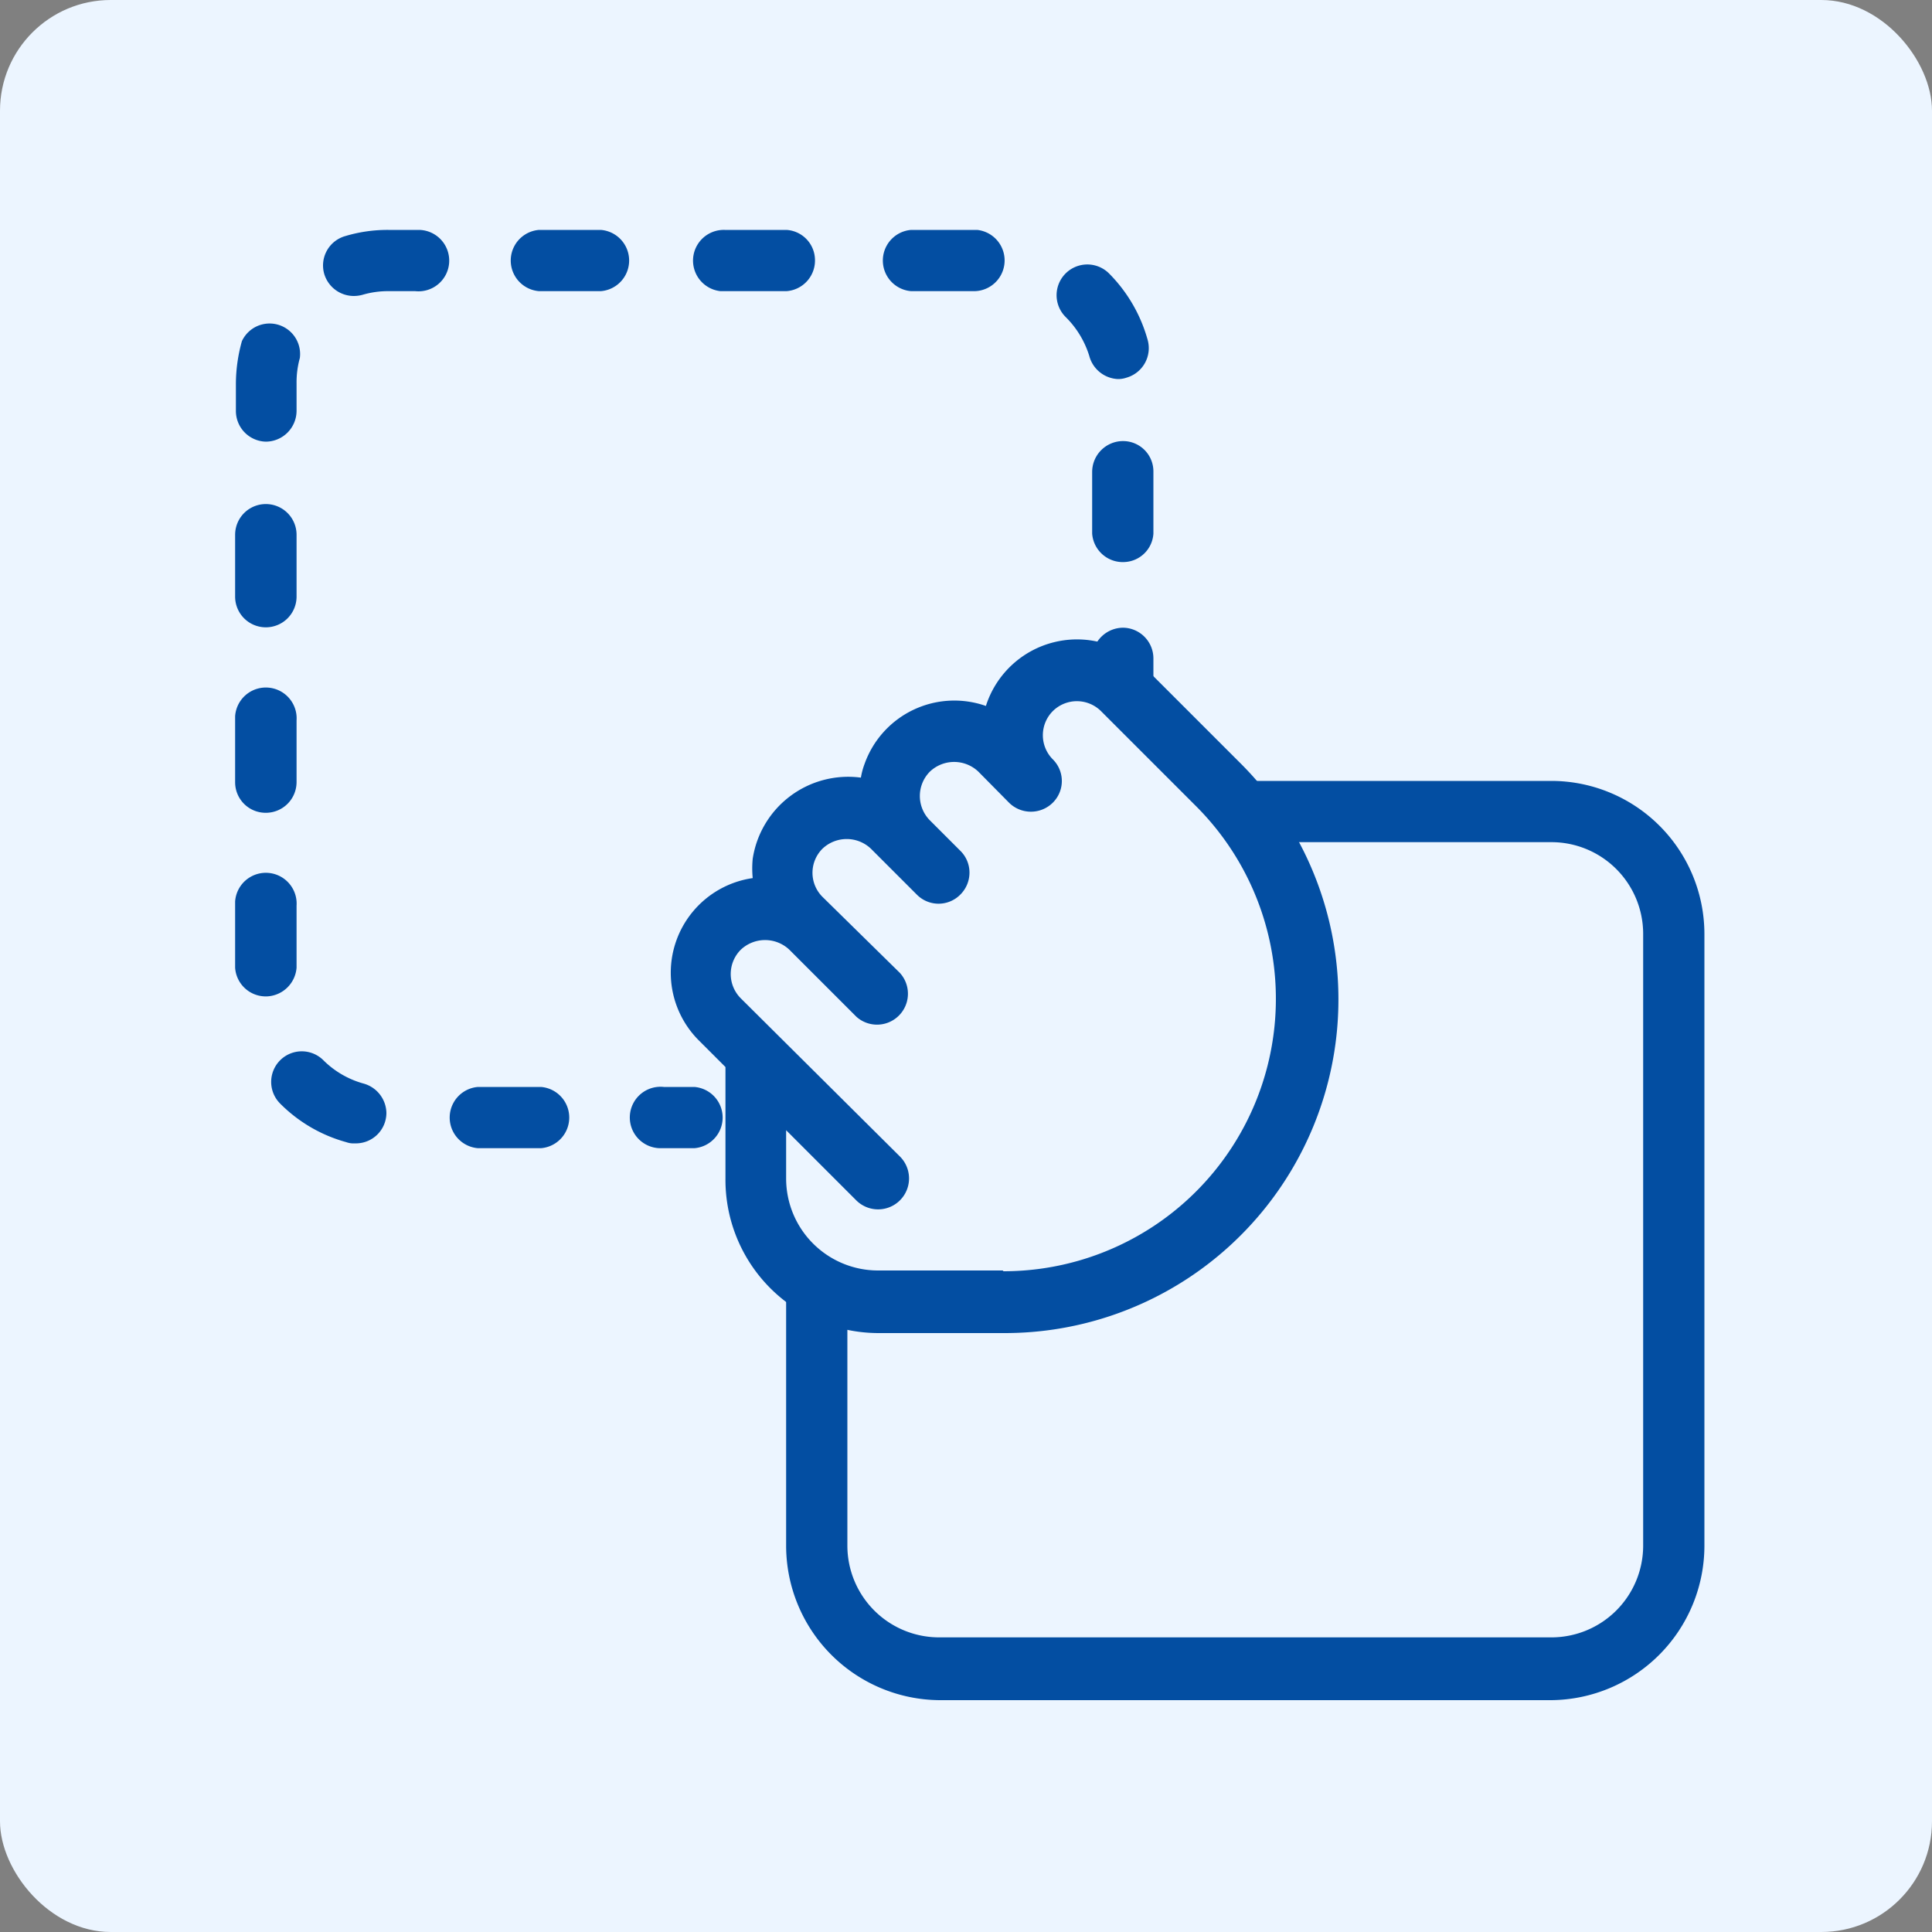 <svg xmlns="http://www.w3.org/2000/svg" id="Layer_1" data-name="Layer 1" viewBox="0 0 100 100"><rect x="0" y="0" width="100" height="100" fill="#808080" stroke="none"/><defs><style>.cls-1{fill:#ecf5ff;}.cls-2{fill:#034ea2;}</style></defs><rect class="cls-1" width="100" height="100" rx="5.73"></rect><path class="cls-2" d="M80.3,40.42H64.46A1.59,1.59,0,0,0,63,42.11a1.61,1.61,0,0,0,1.48,1.48H80.3a4.75,4.75,0,0,1,4.75,4.75h0V80a4.75,4.75,0,0,1-4.75,4.75H48.62A4.75,4.75,0,0,1,43.86,80V67.35a1.59,1.59,0,0,0-3.17-.22V80A8,8,0,0,0,48.62,88H80.3A8,8,0,0,0,88.22,80V48.34A7.93,7.93,0,0,0,80.3,40.42Z"></path><path class="cls-2" d="M35.94,56.26H34.36a1.59,1.59,0,1,0-.22,3.17h1.8a1.59,1.59,0,0,0,0-3.17Z"></path><path class="cls-2" d="M21.49,11.9H20.1a7.61,7.61,0,0,0-2.23.32,1.58,1.58,0,0,0-1.09,1.95,1.6,1.6,0,0,0,1.53,1.15,1.74,1.74,0,0,0,.45-.06,4.67,4.67,0,0,1,1.34-.19h1.39a1.59,1.59,0,1,0,.22-3.17Z"></path><path class="cls-2" d="M15.35,50.1V46.88a1.59,1.59,0,0,0-3.18-.22v3.43a1.59,1.59,0,0,0,1.7,1.48,1.61,1.61,0,0,0,1.48-1.48Z"></path><path class="cls-2" d="M13.76,42.07a1.59,1.59,0,0,0,1.59-1.58v-3.2a1.59,1.59,0,1,0-3.18-.22v3.42a1.58,1.58,0,0,0,1.59,1.58Z"></path><path class="cls-2" d="M13.76,22.86a1.6,1.6,0,0,0,1.59-1.59V19.82a4.71,4.71,0,0,1,.17-1.29,1.58,1.58,0,0,0-3-.87,8.29,8.29,0,0,0-.31,2.16v1.45A1.59,1.59,0,0,0,13.76,22.86Z"></path><path class="cls-2" d="M13.76,32.47a1.59,1.59,0,0,0,1.59-1.56V27.68a1.59,1.59,0,0,0-3.18,0v3.23A1.59,1.59,0,0,0,13.76,32.47Z"></path><path class="cls-2" d="M18.8,56.08a4.72,4.72,0,0,1-2.06-1.2,1.58,1.58,0,0,0-2.24,2.24h0a7.7,7.7,0,0,0,3.43,2,1.07,1.07,0,0,0,.43.06A1.58,1.58,0,0,0,20,57.6,1.61,1.61,0,0,0,18.8,56.08Z"></path><path class="cls-2" d="M57.86,19.62a1.31,1.31,0,0,0,.44-.07,1.59,1.59,0,0,0,1.09-2h0a7.84,7.84,0,0,0-2-3.41,1.59,1.59,0,1,0-2.22,2.28h0a4.83,4.83,0,0,1,1.21,2A1.61,1.61,0,0,0,57.86,19.62Z"></path><path class="cls-2" d="M50.32,11.9H47.16a1.59,1.59,0,0,0,0,3.17h3.2a1.59,1.59,0,0,0,.22-3.17h-.26Z"></path><path class="cls-2" d="M28,56.26H24.74a1.59,1.59,0,0,0,0,3.17H28a1.59,1.59,0,0,0,0-3.17Z"></path><path class="cls-2" d="M58.12,22.83a1.6,1.6,0,0,0-1.59,1.59v3.2a1.59,1.59,0,0,0,1.7,1.47,1.57,1.57,0,0,0,1.47-1.47v-3.2a1.57,1.57,0,0,0-1.57-1.59Z"></path><path class="cls-2" d="M40.71,11.9h-3.2a1.59,1.59,0,0,0-.22,3.17h3.42a1.59,1.59,0,0,0,1.47-1.7,1.57,1.57,0,0,0-1.47-1.47Z"></path><path class="cls-2" d="M31.1,11.9H27.9a1.59,1.59,0,0,0,0,3.17h3.2a1.59,1.59,0,0,0,0-3.17Z"></path><path class="cls-2" d="M58.12,32.49a1.61,1.61,0,0,0-1.59,1.59v1.58a1.59,1.59,0,0,0,3.17,0V34.08A1.59,1.59,0,0,0,58.12,32.49Z"></path><path class="cls-2" d="M64.15,39.45l-4.91-4.91a4.95,4.95,0,0,0-8.21,2,4.93,4.93,0,0,0-6.28,3,3.74,3.74,0,0,0-.19.71,5,5,0,0,0-5.6,4.2,5.15,5.15,0,0,0,0,1,4.95,4.95,0,0,0-2.82,8.37l1.41,1.41V61a7.93,7.93,0,0,0,7.92,8h6.5A17.27,17.27,0,0,0,64.15,39.45ZM51.94,65.76H45.45A4.76,4.76,0,0,1,40.69,61V58.5l3.64,3.64a1.6,1.6,0,0,0,2.24-2.29l-8.23-8.18a1.78,1.78,0,0,1,0-2.51,1.83,1.83,0,0,1,2.52,0l3.47,3.47a1.6,1.6,0,0,0,2.24-2.28l-4-3.93a1.76,1.76,0,0,1,0-2.49v0a1.82,1.82,0,0,1,2.51,0l2.38,2.38a1.58,1.58,0,0,0,2.24,0,1.6,1.6,0,0,0,.48-1.15,1.58,1.58,0,0,0-.47-1.12l-1.58-1.58a1.79,1.79,0,0,1,0-2.52,1.82,1.82,0,0,1,2.51,0l1.59,1.61a1.61,1.61,0,0,0,2.26,0,1.58,1.58,0,0,0,0-2.25h0a1.77,1.77,0,0,1,0-2.49l0,0a1.77,1.77,0,0,1,2.5,0h0l4.91,4.91a14.1,14.1,0,0,1-10,24.08Z"></path></svg>